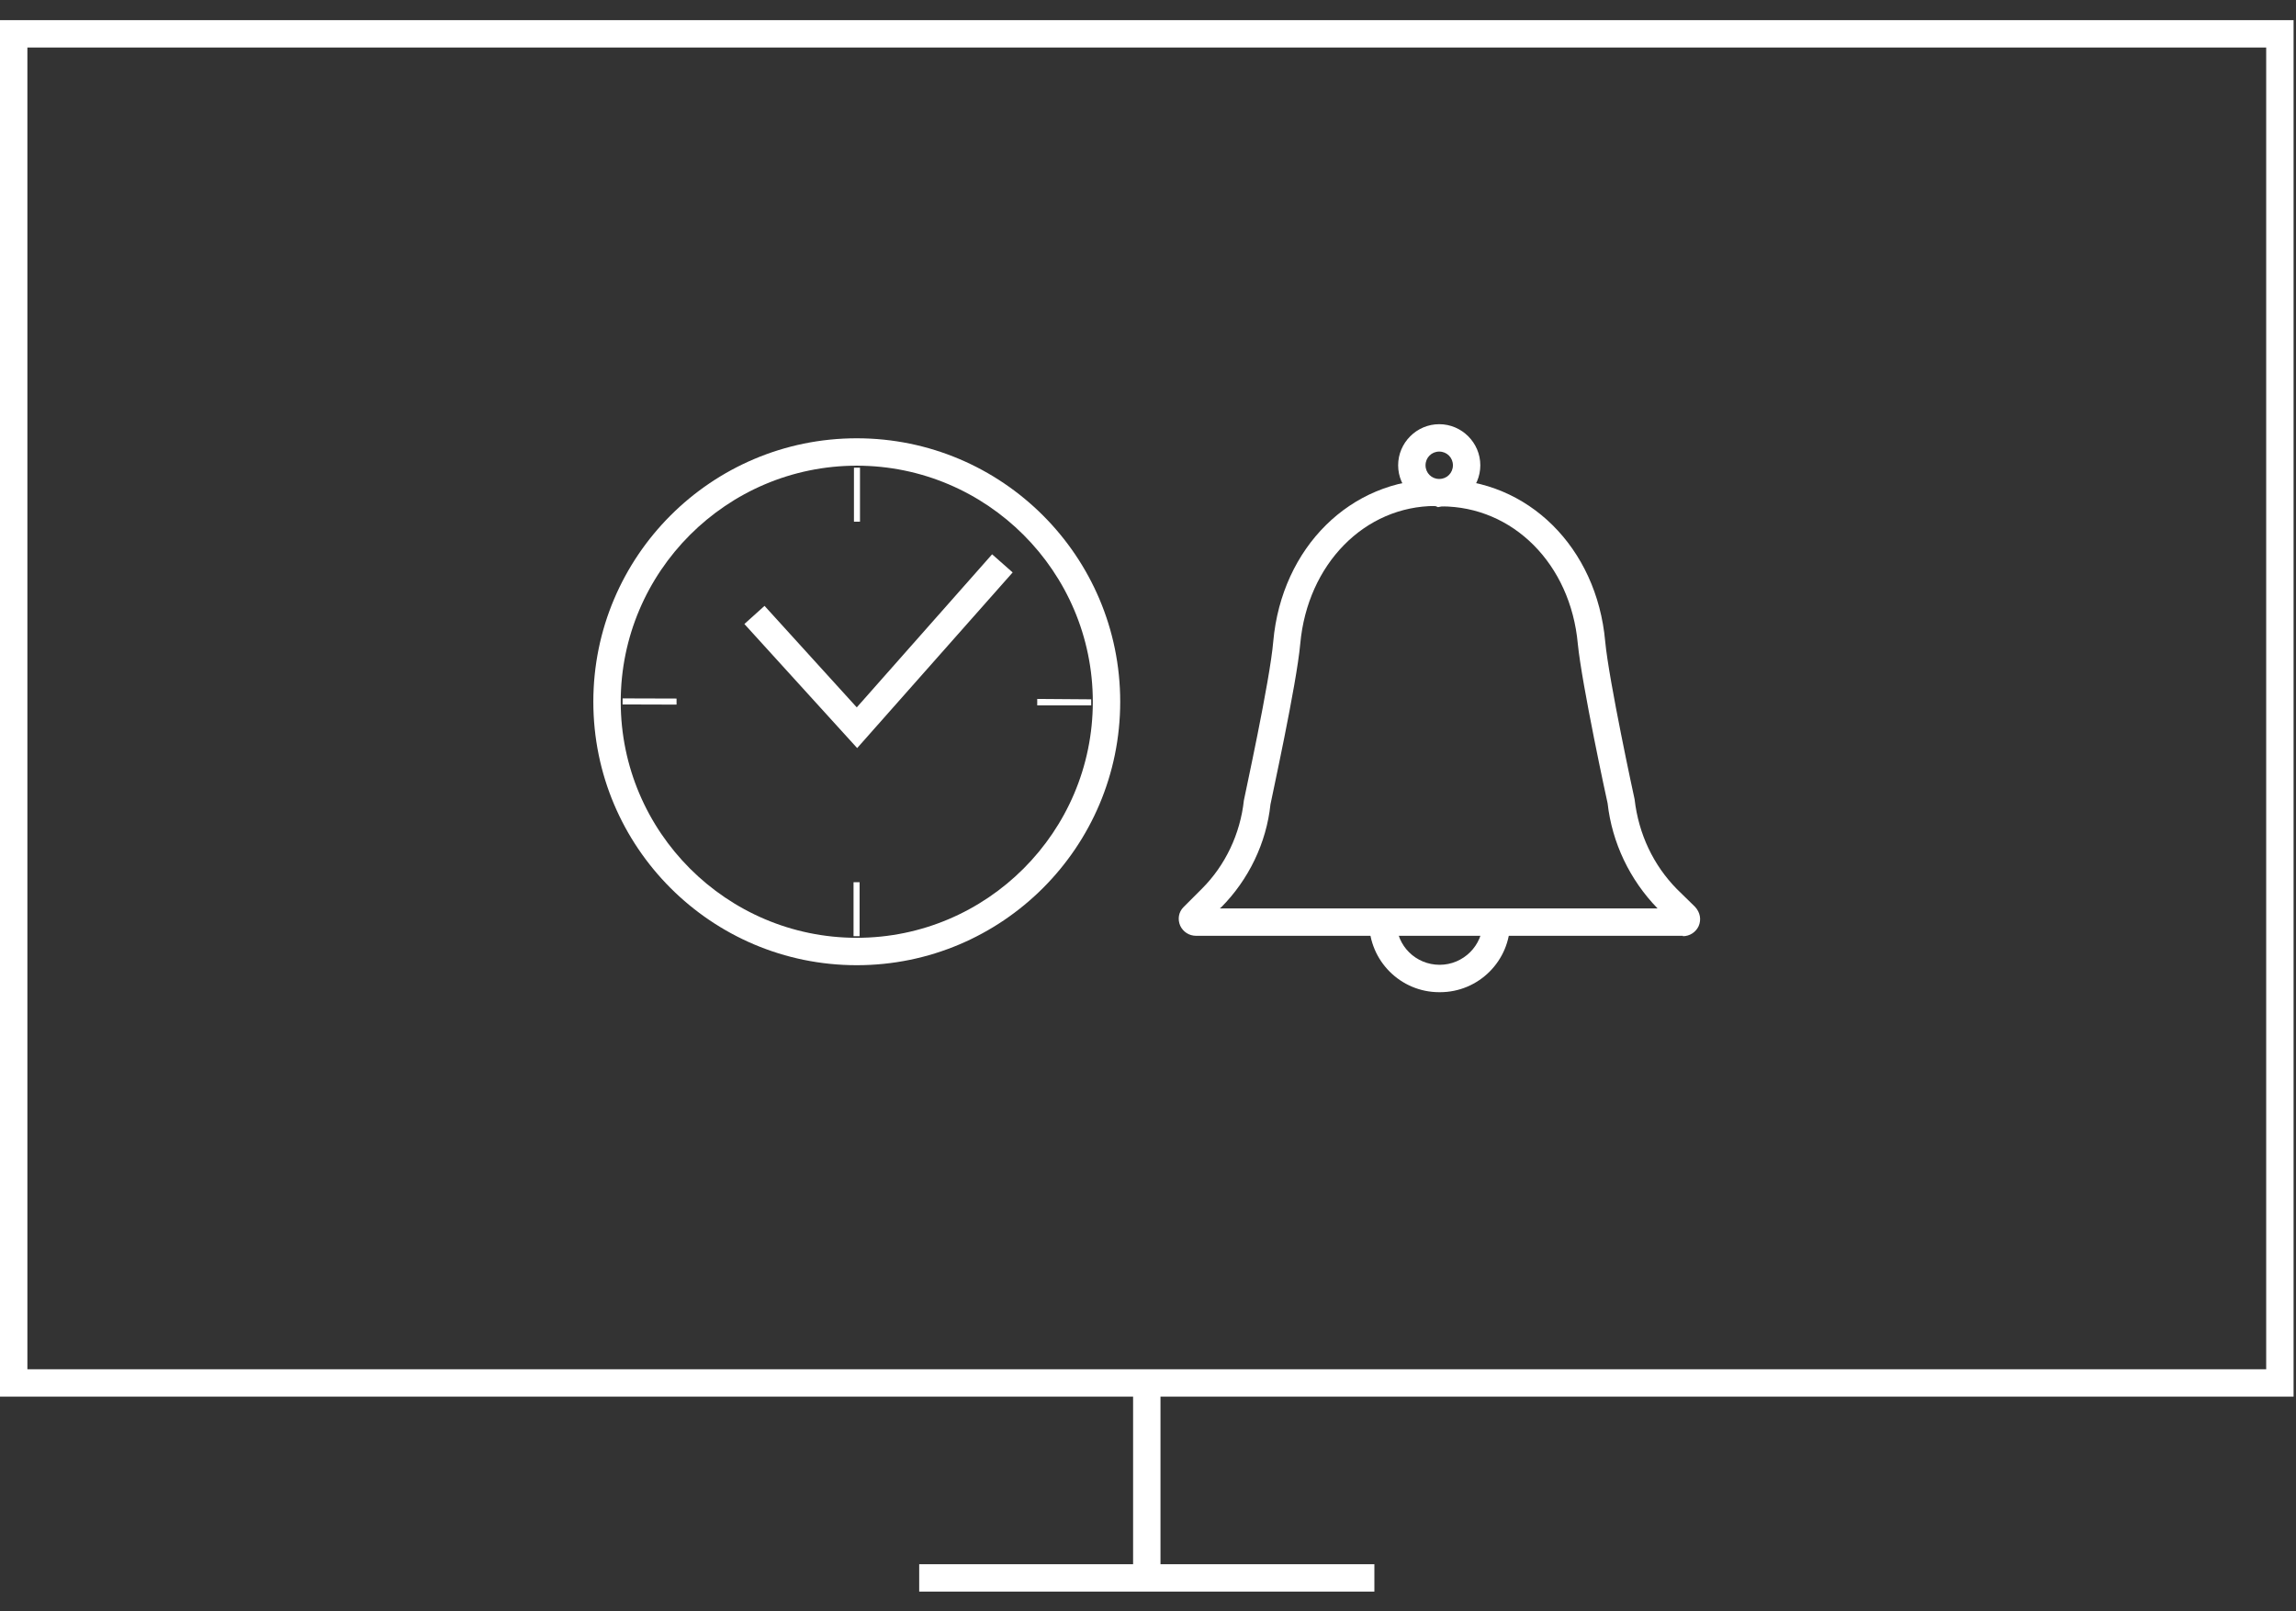 <svg width="57" height="40" viewBox="0 0 57 40" fill="none" xmlns="http://www.w3.org/2000/svg">
<rect x="0" y="0" width="57" height="40" fill="#333333" stroke="none"/>
<g clip-path="url(#clip0_1_264)">
<path d="M0.68 1.18H56.26V33.99H0.68V1.18ZM56.94 34.67V0.5H0V34.67H28.13V38.83H22.82V39.51H34.12V38.83H28.81V34.67H56.94Z" fill="white"/>
<path d="M21.27 11.56C18.04 11.56 15.41 14.19 15.41 17.42C15.41 20.65 18.04 23.28 21.27 23.28C24.5 23.28 27.13 20.65 27.13 17.42C27.13 14.19 24.5 11.56 21.27 11.56ZM21.27 23.96C17.66 23.96 14.73 21.03 14.73 17.42C14.73 13.81 17.66 10.88 21.27 10.88C24.88 10.88 27.81 13.81 27.81 17.42C27.81 21.03 24.88 23.96 21.27 23.96Z" fill="white"/>
<path d="M21.28 18.57L18.48 15.49L18.98 15.04L21.27 17.56L24.63 13.76L25.14 14.21L21.28 18.57Z" fill="white"/>
<path d="M21.35 11.61H21.2V12.95H21.35V11.61Z" fill="white"/>
<path d="M25.75 17.51H27.09V17.36L25.75 17.35V17.51Z" fill="white"/>
<path d="M21.19 23.24H21.34V21.9H21.19V23.24Z" fill="white"/>
<path d="M15.457 17.337L15.456 17.487L16.796 17.491L16.796 17.341L15.457 17.337Z" fill="white"/>
<path d="M30.29 22.55H41.16H41.15C40.46 21.84 40.02 20.92 39.91 19.94C39.89 19.86 39.27 16.99 39.17 15.98C38.99 14 37.56 12.57 35.78 12.57L35.7 12.59L35.64 12.56C33.88 12.56 32.46 14 32.28 15.98C32.19 16.99 31.56 19.85 31.54 19.97C31.44 20.92 31 21.84 30.31 22.53H30.3L30.29 22.55ZM41.78 23.23H29.69C29.52 23.23 29.37 23.13 29.3 22.98C29.23 22.82 29.26 22.64 29.38 22.52L29.84 22.06C30.42 21.48 30.79 20.7 30.88 19.87C30.89 19.8 31.53 16.89 31.61 15.92C31.82 13.59 33.53 11.9 35.67 11.9H35.79C37.93 11.9 39.64 13.59 39.85 15.92C39.94 16.89 40.57 19.8 40.58 19.84C40.68 20.71 41.05 21.48 41.63 22.07L42.08 22.51C42.21 22.65 42.24 22.83 42.17 22.99C42.1 23.14 41.95 23.24 41.78 23.24" fill="white"/>
<path d="M35.73 11.21C35.54 11.21 35.39 11.36 35.39 11.55C35.39 11.74 35.54 11.89 35.73 11.89C35.92 11.89 36.07 11.74 36.07 11.55C36.07 11.36 35.92 11.21 35.73 11.21ZM35.73 12.57C35.17 12.57 34.71 12.11 34.71 11.55C34.71 10.99 35.17 10.53 35.73 10.53C36.29 10.53 36.75 10.99 36.75 11.55C36.75 12.11 36.29 12.57 35.73 12.57Z" fill="white"/>
<path d="M35.73 24.63C34.77 24.63 33.99 23.85 33.99 22.89H34.67C34.67 23.48 35.15 23.95 35.74 23.95C36.33 23.95 36.81 23.47 36.81 22.89H37.49C37.49 23.85 36.71 24.63 35.75 24.63" fill="white"/>
</g>
<defs>
<clipPath id="clip0_1_264">
<rect width="56.94" height="39.01" fill="white" transform="translate(0 0.5)"/>
</clipPath>
</defs>
</svg>
